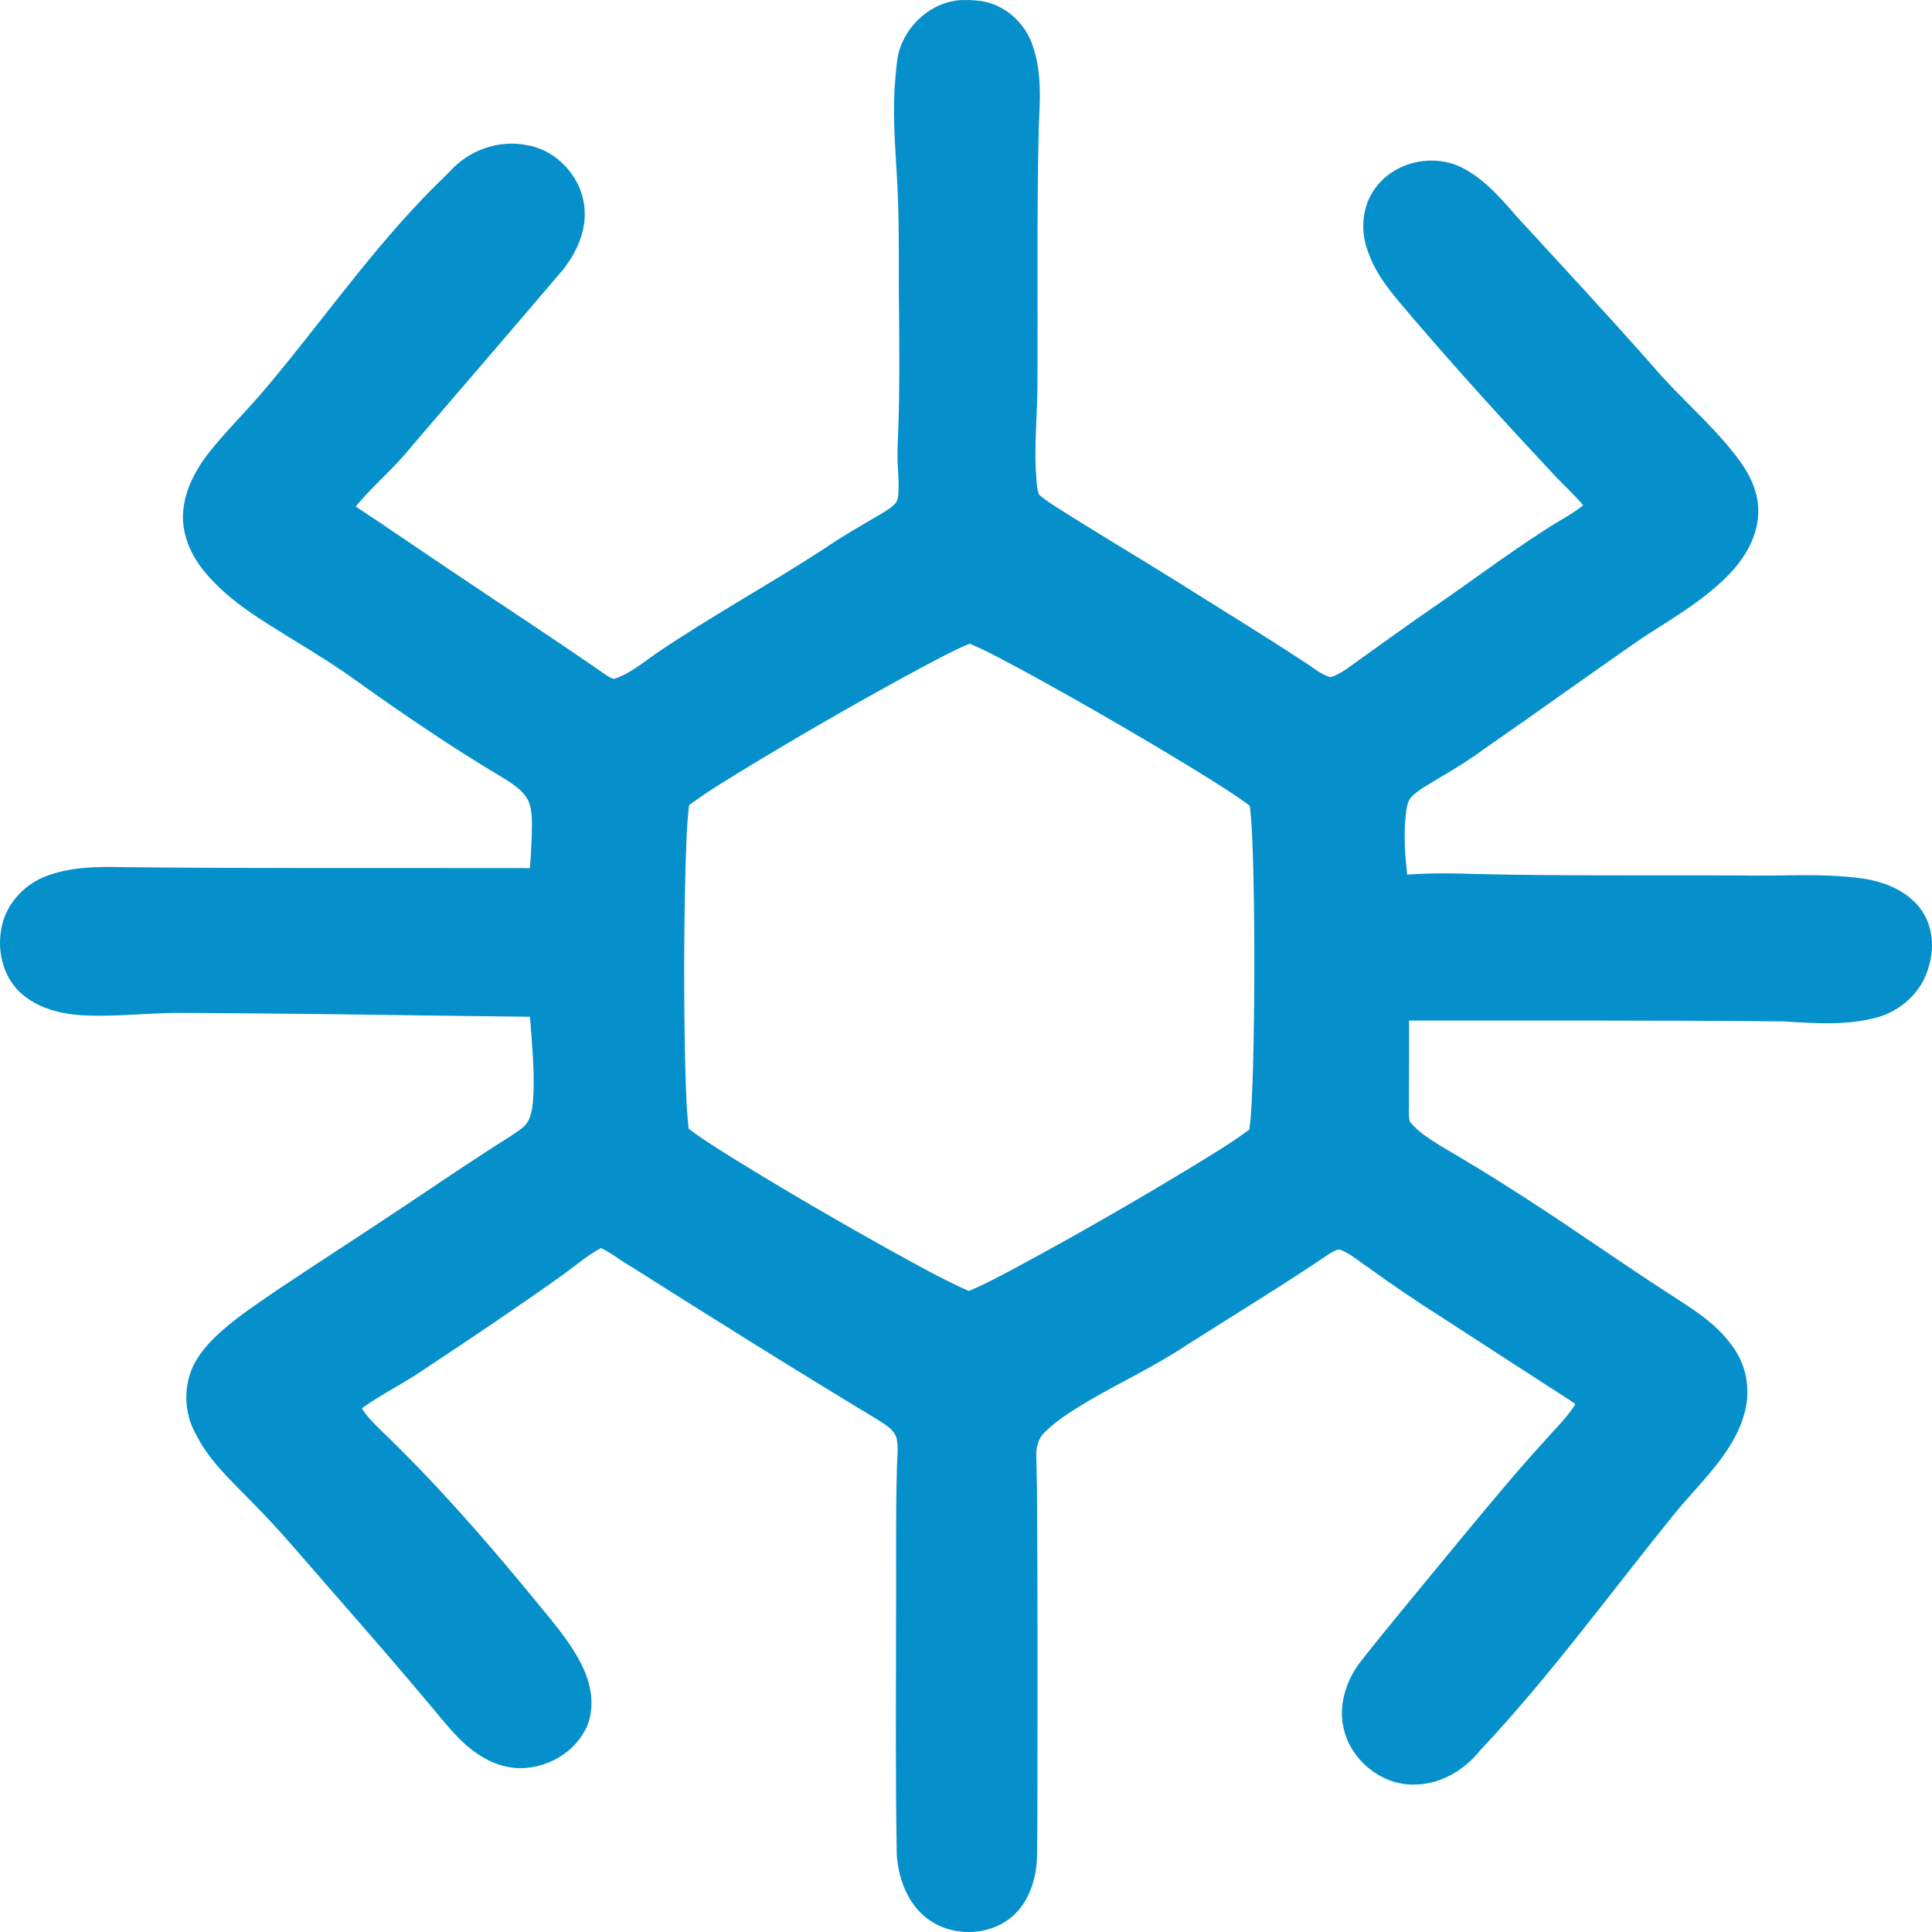 <?xml version="1.0" encoding="UTF-8" standalone="no"?>
<!-- Created with Inkscape (http://www.inkscape.org/) -->

<svg
   version="1.1"
   id="svg1"
   width="512"
   height="512"
   viewBox="0 0 512 512"
   sodipodi:docname="logo.svg"
   inkscape:version="1.4.2 (f4327f4, 2025-05-13)"
   inkscape:export-filename="..\favicons\logo512.png"
   inkscape:export-xdpi="96"
   inkscape:export-ydpi="96"
   xmlns:inkscape="http://www.inkscape.org/namespaces/inkscape"
   xmlns:sodipodi="http://sodipodi.sourceforge.net/DTD/sodipodi-0.dtd"
   xmlns="http://www.w3.org/2000/svg"
   xmlns:svg="http://www.w3.org/2000/svg">
  <defs
     id="defs1" />
  <sodipodi:namedview
     id="namedview1"
     pagecolor="#ffffff"
     bordercolor="#000000"
     borderopacity="0.25"
     inkscape:showpageshadow="2"
     inkscape:pageopacity="0.0"
     inkscape:pagecheckerboard="0"
     inkscape:deskcolor="#d1d1d1"
     showgrid="false"
     inkscape:zoom="1.5097656"
     inkscape:cx="256"
     inkscape:cy="256"
     inkscape:window-width="1920"
     inkscape:window-height="991"
     inkscape:window-x="-9"
     inkscape:window-y="-9"
     inkscape:window-maximized="1"
     inkscape:current-layer="g1"
     inkscape:export-bgcolor="#ffffff00" />
  <g
     inkscape:groupmode="layer"
     inkscape:label="Image"
     id="g1">
    <path
       id="path1"
       style="opacity:1;fill:#0690cb;stroke:none;stroke-width:21.515;stroke-dasharray:none"
       d="m 255.166,0.005 c -8.015,0.211 -15.174,6.491 -17.055,14.18 -0.576,2.546 -0.686,5.171 -0.931,7.764 -0.744,9.651 0.301,19.358 0.713,28.952 0.473,10.551 0.201,21.114 0.358,31.671 0.103,10.401 0.168,20.918 -0.205,31.244 -0.14,3.546 -0.351,7.096 -0.063,10.641 0.079,1.453 0.151,2.697 0.16,4.179 -0.076,1.424 0.063,2.948 -0.515,4.28 -1.103,1.645 -2.99,2.498 -4.608,3.542 -4.959,2.922 -9.972,5.762 -14.716,9.029 -14.589,9.487 -29.941,17.858 -44.375,27.656 -3.594,2.473 -7.001,5.449 -11.233,6.77 -1.45,-0.403 -2.635,-1.441 -3.874,-2.26 -12.047,-8.373 -24.356,-16.363 -36.523,-24.561 -9.375,-6.24 -18.621,-12.665 -28.024,-18.863 4.622,-5.614 10.304,-10.259 14.829,-15.962 13.387,-15.61 26.819,-31.182 40.141,-46.847 3.572,-4.538 6.158,-10.237 5.665,-16.122 -0.609,-8.154 -7.172,-15.499 -15.272,-16.833 -7.335,-1.515 -15.272,1.275 -20.27,6.802 -2.536,2.576 -5.187,5.039 -7.65,7.687 -15.422,16.166 -28.167,34.601 -42.666,51.556 -4.606,5.304 -9.609,10.265 -13.968,15.781 -3.632,4.784 -6.536,10.486 -6.611,16.609 0.005,5.877 2.776,11.444 6.685,15.715 6.227,7.126 14.5,11.945 22.453,16.874 6.125,3.72 12.21,7.521 17.994,11.759 12.123,8.609 24.423,16.989 37.211,24.587 2.752,1.699 5.771,3.472 7.253,6.479 1.124,2.808 0.886,5.913 0.861,8.874 -0.101,2.966 -0.251,5.932 -0.503,8.888 -3.114,-0.081 -6.235,2e-5 -9.353,-0.032 -32.698,-0.051 -65.399,0.109 -98.096,-0.236 -7.145,-0.166 -14.546,-0.142 -21.276,2.581 -5.836,2.411 -10.535,7.819 -11.42,14.159 -1.055,6.136 0.848,12.987 5.728,17.052 4.662,3.92 10.884,5.283 16.836,5.521 8.292,0.33 16.56,-0.706 24.85,-0.692 6.767,0.02 13.535,0.101 20.302,0.135 24.146,0.21 48.29,0.634 72.436,0.887 0.519,6.508 1.132,13 0.964,19.567 -0.178,2.856 -0.13,5.934 -1.667,8.46 -1.085,1.556 -2.816,2.486 -4.329,3.57 -9.415,5.865 -18.555,12.154 -27.794,18.289 -11.41,7.65 -23.049,15.074 -34.478,22.748 -5.78,4.005 -11.753,7.855 -16.743,12.856 -2.84,2.893 -5.373,6.285 -6.347,10.287 -1.335,4.989 -0.647,10.483 1.939,14.961 3.383,6.83 9.114,12.024 14.336,17.422 3.776,3.792 7.607,7.896 11.099,11.927 11.616,13.411 23.404,26.675 34.817,40.26 3.06,3.541 5.995,7.407 9.315,10.807 3.951,3.967 8.938,7.343 14.645,7.887 7.984,0.768 16.388,-3.828 19.501,-11.324 1.994,-5.073 0.967,-10.822 -1.355,-15.601 -3.381,-6.951 -8.679,-12.675 -13.477,-18.65 -12.757,-15.473 -25.991,-30.603 -40.515,-44.454 -1.604,-1.635 -3.244,-3.275 -4.458,-5.232 5.367,-3.896 11.414,-6.725 16.827,-10.553 12.404,-8.161 24.707,-16.482 36.805,-25.089 3.201,-2.35 6.243,-4.969 9.765,-6.84 2.704,1.265 5.002,3.219 7.594,4.682 21.769,13.779 43.601,27.461 65.664,40.767 1.897,1.28 4.22,2.465 5.02,4.762 0.663,2.91 0.103,5.907 0.119,8.853 -0.38,13.577 -0.108,27.161 -0.223,40.741 0.011,20.34 -0.184,40.684 0.203,61.022 0.406,6.063 2.662,12.303 7.387,16.327 6.564,5.527 17.187,5.503 23.563,-0.319 4.147,-3.789 5.896,-9.502 6.201,-14.971 0.133,-7.743 0.103,-15.491 0.136,-23.236 0.011,-23.678 0.049,-47.356 -0.112,-71.033 0.007,-4.365 -0.144,-8.728 -0.21,-13.092 0.019,-2.226 0.8,-4.511 2.538,-5.98 3.429,-3.354 7.62,-5.771 11.69,-8.251 8.468,-4.887 17.348,-9.063 25.504,-14.482 12.666,-8.072 25.516,-15.864 37.959,-24.279 1.004,-0.509 2.15,-1.542 3.318,-0.882 2.604,1.114 4.727,3.052 7.078,4.589 6.384,4.629 12.916,9.05 19.581,13.266 11.29,7.352 22.606,14.664 33.929,21.963 0.304,0.398 1.447,0.652 1.146,1.16 -2.435,3.693 -5.66,6.757 -8.562,10.07 -7.742,8.515 -15.044,17.416 -22.393,26.269 -8.786,10.718 -17.714,21.321 -26.287,32.211 -3.464,4.86 -5.459,11.129 -4.053,17.064 1.863,8.652 10.386,15.435 19.284,14.945 6.655,-0.178 12.819,-3.929 16.902,-9.049 18.598,-19.765 34.527,-41.792 51.603,-62.835 5.301,-6.47 11.535,-12.282 15.625,-19.661 2.446,-4.402 4.026,-9.459 3.48,-14.537 -0.324,-3.817 -1.82,-7.489 -4.168,-10.507 -4.221,-5.808 -10.481,-9.567 -16.392,-13.419 -12.991,-8.382 -25.594,-17.349 -38.602,-25.706 -7.363,-4.778 -14.87,-9.333 -22.439,-13.775 -2.79,-1.793 -5.683,-3.593 -7.772,-6.223 -0.439,-1.976 -0.119,-4.02 -0.207,-6.026 0.04,-6.908 0.036,-13.816 0.037,-20.724 33.033,0.029 66.069,-0.093 99.1,0.225 8.339,0.506 16.888,1.164 25.047,-1.084 6.46,-1.814 12.008,-7.045 13.624,-13.636 1.627,-5.384 0.858,-11.746 -2.979,-16.036 -3.85,-4.43 -9.693,-6.499 -15.377,-7.213 -10.467,-1.385 -21.04,-0.455 -31.556,-0.714 -23.56,-0.086 -47.123,0.163 -70.679,-0.393 -4.156,-0.142 -8.48,-0.225 -12.7,-0.084 -1.667,0.05 -3.333,0.128 -4.996,0.263 -0.559,-5.264 -0.967,-10.723 -0.343,-15.921 0.246,-1.769 0.374,-3.793 1.843,-5.032 2.085,-1.895 4.629,-3.185 7.009,-4.664 4.048,-2.377 8.06,-4.835 11.835,-7.635 14.172,-9.808 28.128,-19.927 42.325,-29.7 8.184,-5.32 16.834,-10.249 23.488,-17.526 4.032,-4.417 7.02,-10.158 6.907,-16.258 -0.116,-5.321 -2.726,-10.22 -5.968,-14.304 -6.648,-8.64 -15.142,-15.608 -22.16,-23.923 -11.714,-13.281 -23.777,-26.247 -35.758,-39.287 -4.24,-4.866 -8.547,-9.96 -14.38,-12.97 -7.722,-4.095 -18.304,-1.748 -23.351,5.454 -3.494,4.771 -3.88,11.319 -1.791,16.748 2.283,6.638 7.103,11.911 11.563,17.168 12.453,14.566 25.369,28.728 38.47,42.711 2.35,2.387 4.783,4.7 6.962,7.25 -3.186,2.585 -6.907,4.365 -10.298,6.647 -10.247,6.608 -19.98,13.969 -30.051,20.836 -7.528,5.221 -14.957,10.585 -22.392,15.934 -1.361,0.827 -2.727,1.844 -4.316,2.126 -2.851,-0.845 -5.032,-2.988 -7.552,-4.465 -10.705,-7.037 -21.663,-13.675 -32.486,-20.525 -11.014,-6.876 -22.2,-13.476 -33.141,-20.467 -1.334,-0.93 -2.783,-1.772 -3.95,-2.894 -0.795,-1.965 -0.612,-4.143 -0.86,-6.213 -0.399,-7.667 0.399,-15.329 0.433,-22.995 0.104,-22.843 -0.211,-45.691 0.351,-68.53 0.343,-6.938 0.765,-14.097 -1.475,-20.79 -1.926,-6.569 -7.966,-11.872 -14.868,-12.41 -1.256,-0.146 -2.524,-0.151 -3.787,-0.138 z M 258.371,171.178 c 4.26,1.907 8.342,4.179 12.464,6.362 1.878,1.037 3.954,2.169 5.906,3.246 9.844,5.452 19.598,11.064 29.271,16.812 6.419,3.839 12.936,7.744 19.257,11.826 2.029,1.314 4.022,2.685 5.954,4.137 0.693,6.155 0.778,12.319 0.949,18.476 0.36,16.996 0.315,33.999 -0.113,50.994 -0.069,2.151 -0.149,4.521 -0.244,6.755 -0.131,3.098 -0.312,6.369 -0.71,9.534 -5.118,3.839 -10.651,7.075 -16.093,10.424 -15.259,9.223 -30.764,18.128 -46.506,26.577 -3.867,2.05 -7.731,4.124 -11.775,5.81 -7.342,-3.265 -14.314,-7.244 -21.337,-11.105 -14.002,-7.803 -27.875,-15.884 -41.533,-24.328 -2.643,-1.674 -5.511,-3.445 -8.177,-5.267 -1.081,-0.742 -2.148,-1.505 -3.178,-2.316 -0.687,-6.037 -0.769,-12.092 -0.943,-18.13 -0.366,-17.103 -0.325,-34.215 0.107,-51.316 0.069,-2.151 0.149,-4.521 0.244,-6.755 0.126,-3.099 0.323,-6.368 0.701,-9.536 5.482,-4.074 11.389,-7.525 17.202,-11.095 14.697,-8.843 29.571,-17.399 44.679,-25.521 4.074,-2.141 8.118,-4.369 12.371,-6.14 0.497,0.005 1.007,0.409 1.503,0.557 z" />
  </g>
</svg>

